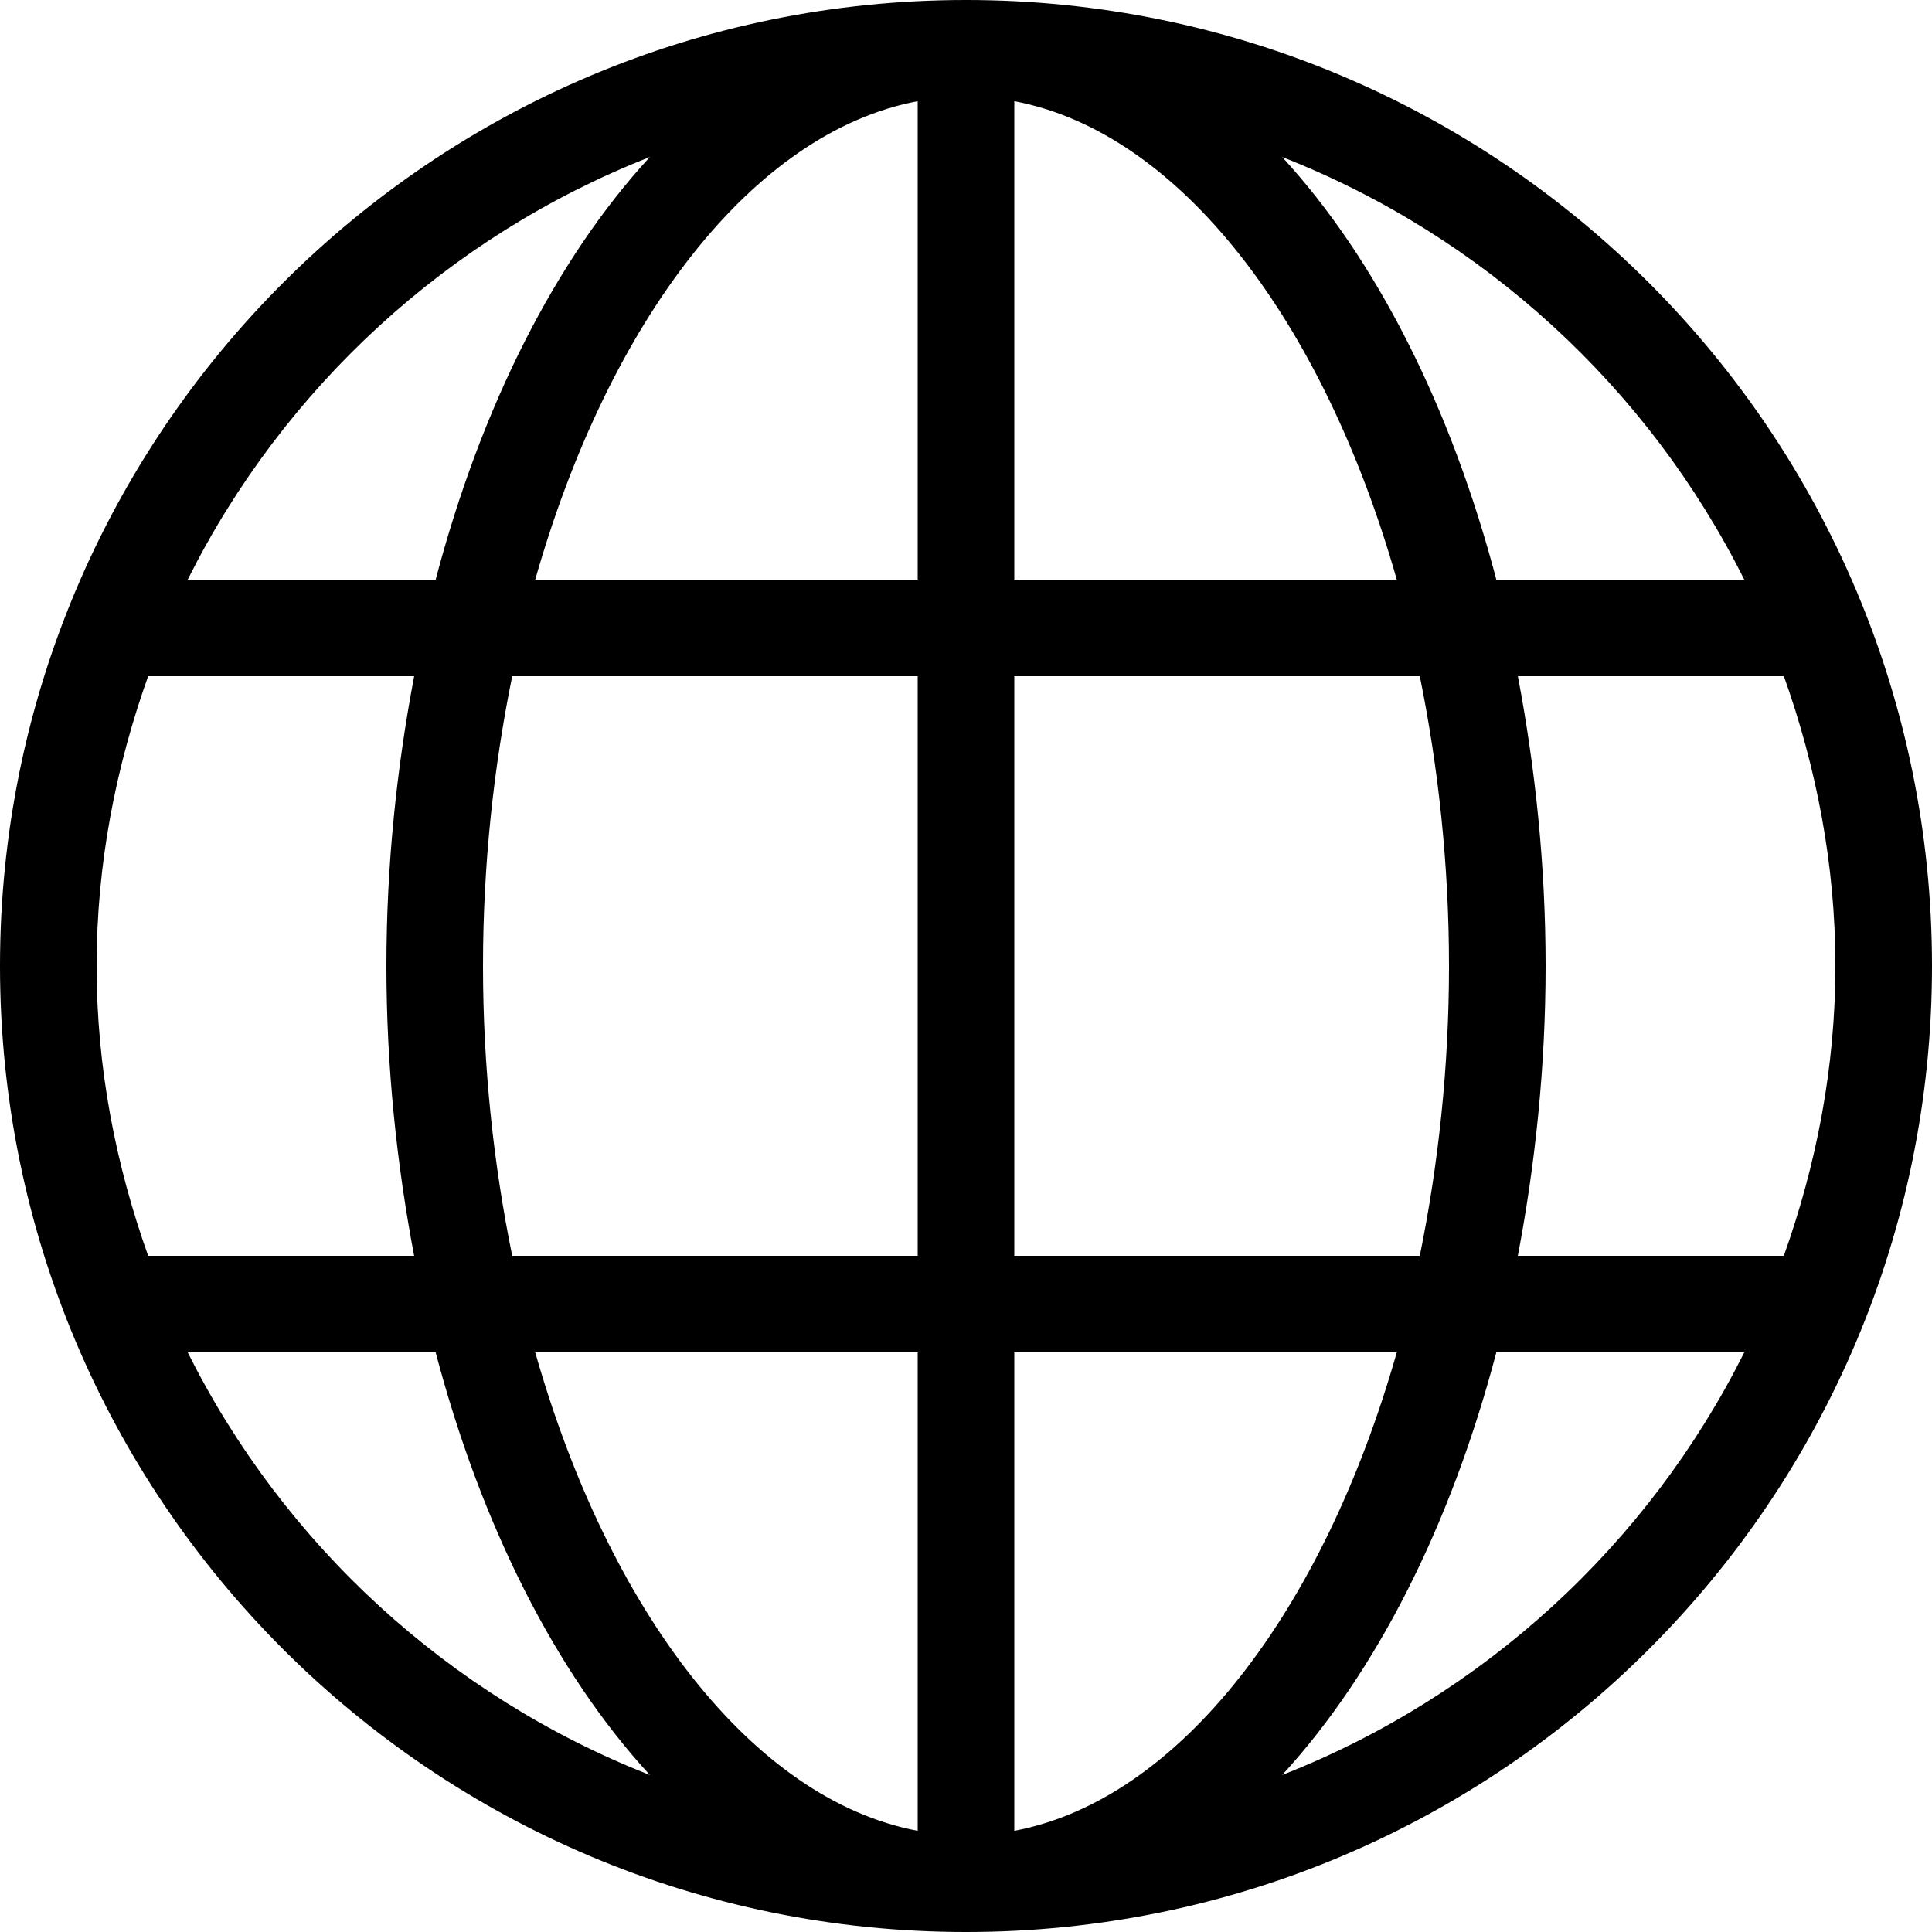 <svg height="16" viewBox="0 0 512 512" width="16" xmlns="http://www.w3.org/2000/svg">
  <style>
    :root {
      color-scheme: dark light;
    }
  </style>
  <path fill="CanvasText" opacity="0.4" d="m256 0c-141.38 0-256 114.62-256 256s114.62 256 256 256 256-114.62 256-256-114.62-256-256-256zm-83.789 41.609c-24.934 27.119-44.68 66.125-56.755 111.992h-65.707c25.43-50.86 69.12-91.077 122.462-111.992zm-146.611 214.391c0-26.999 5.077-52.727 13.662-76.8h70.494c-4.608 24.294-7.356 49.963-7.356 76.8s2.748 52.506 7.347 76.8h-70.485c-8.585-24.073-13.662-49.8-13.662-76.8zm24.149 102.4h65.707c12.083 45.867 31.821 84.872 56.755 111.991-53.342-20.915-97.032-61.132-122.462-111.991zm193.451 126.788c-43.81-8.252-81.877-58.24-101.359-126.788h101.359zm0-152.388h-107.46c-4.924-24.166-7.74-49.997-7.74-76.8s2.816-52.634 7.74-76.8h107.46zm0-179.2h-101.359c19.482-68.548 57.549-118.537 101.359-126.788zm219.051 0h-65.707c-12.083-45.867-31.821-84.873-56.755-111.992 53.342 20.916 97.032 61.133 122.462 111.992zm-193.451-126.788c43.81 8.252 81.877 58.24 101.359 126.788h-101.359zm0 152.388h107.46c4.924 24.166 7.74 49.997 7.74 76.8s-2.816 52.634-7.74 76.8h-107.46zm0 305.988v-126.788h101.359c-19.482 68.548-57.549 118.537-101.359 126.788zm70.989-14.797c24.934-27.127 44.672-66.125 56.755-111.991h65.707c-25.43 50.859-69.12 91.076-122.462 111.991zm62.455-137.591c4.608-24.294 7.356-49.963 7.356-76.8s-2.748-52.506-7.347-76.8h70.494c8.576 24.073 13.653 49.801 13.653 76.8 0 27-5.077 52.727-13.662 76.8z"/>
</svg>